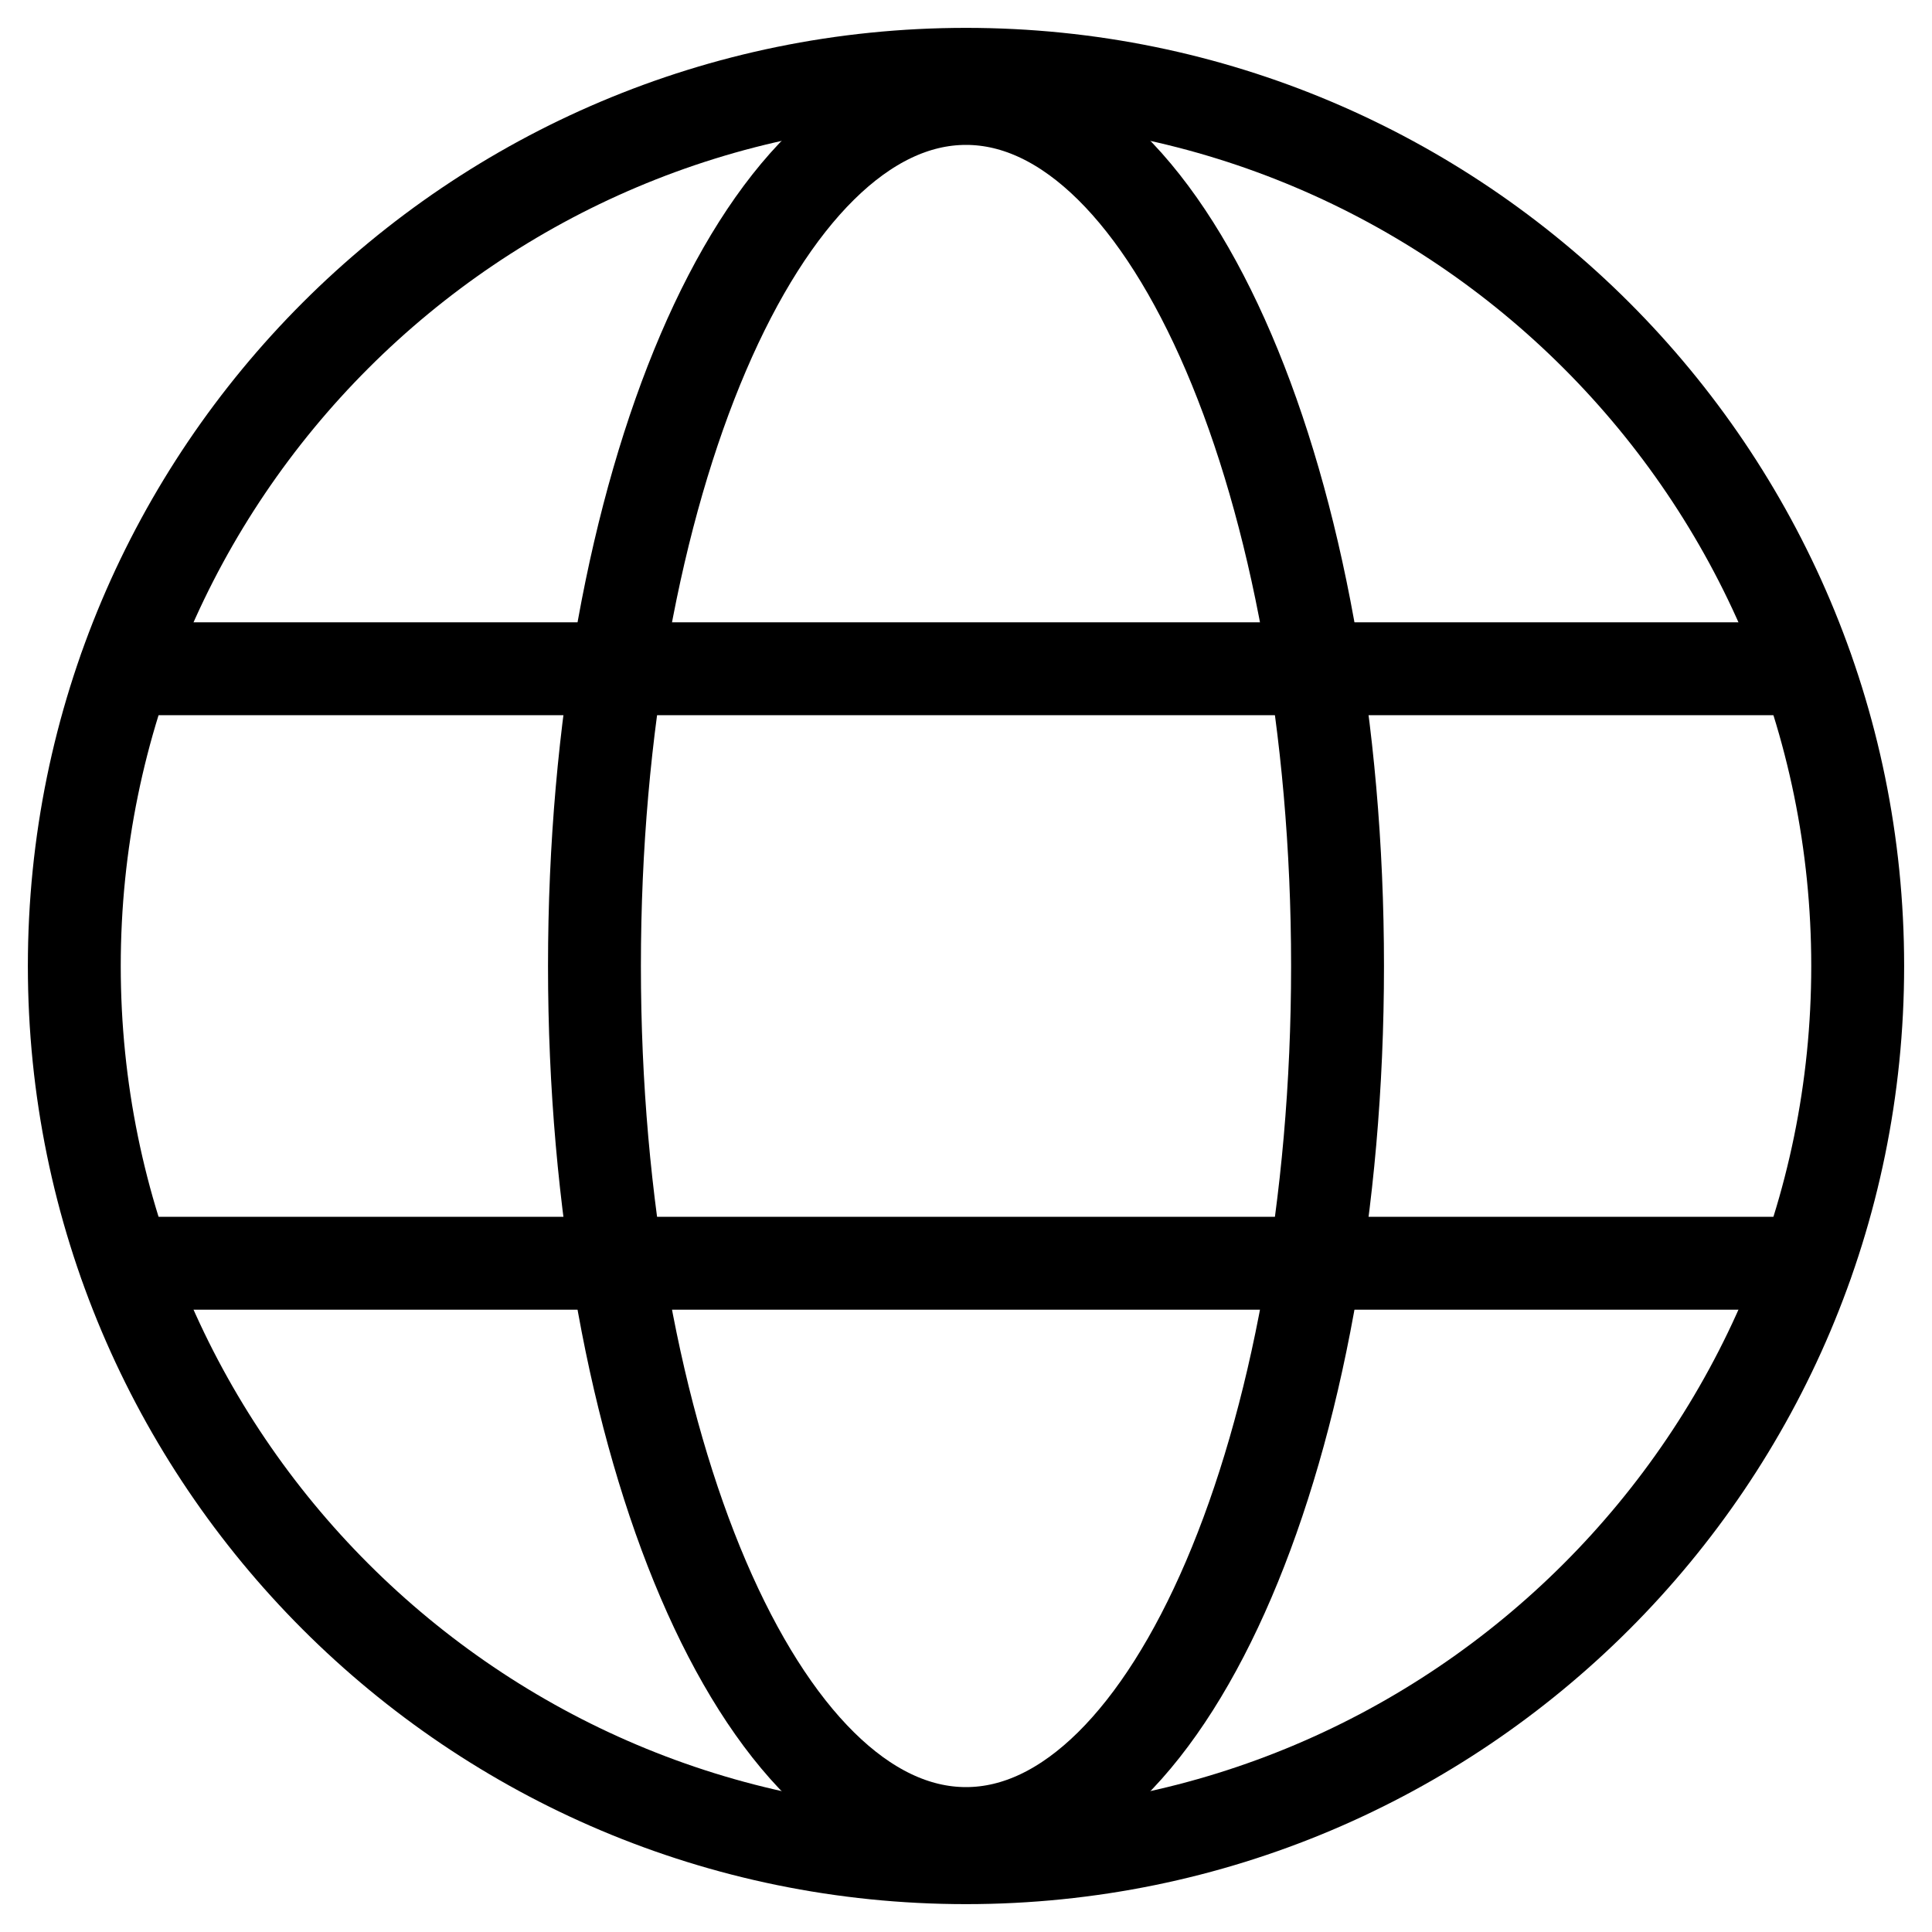 <svg width="52" height="52" viewBox="0 0 52 52" fill="none" xmlns="http://www.w3.org/2000/svg"><path d="M26 50C39.255 50 50 39.255 50 26C50 12.745 39.255 2 26 2C12.745 2 2 12.745 2 26C2 39.255 12.745 50 26 50Z" stroke="#000000" stroke-width="2.5" stroke-miterlimit="10"/><path d="M3.375 18H48.625" stroke="#000000" stroke-width="2.5" stroke-linecap="round" stroke-linejoin="round"/><path d="M3.375 34H48.625" stroke="#000000" stroke-width="2.5" stroke-linecap="round" stroke-linejoin="round"/><path d="M26 49.35C31.523 49.35 36 38.896 36 26C36 13.104 31.523 2.65 26 2.65C20.477 2.65 16 13.104 16 26C16 38.896 20.477 49.35 26 49.35Z" stroke="#000000" stroke-width="2.5" stroke-miterlimit="10"/></svg>
